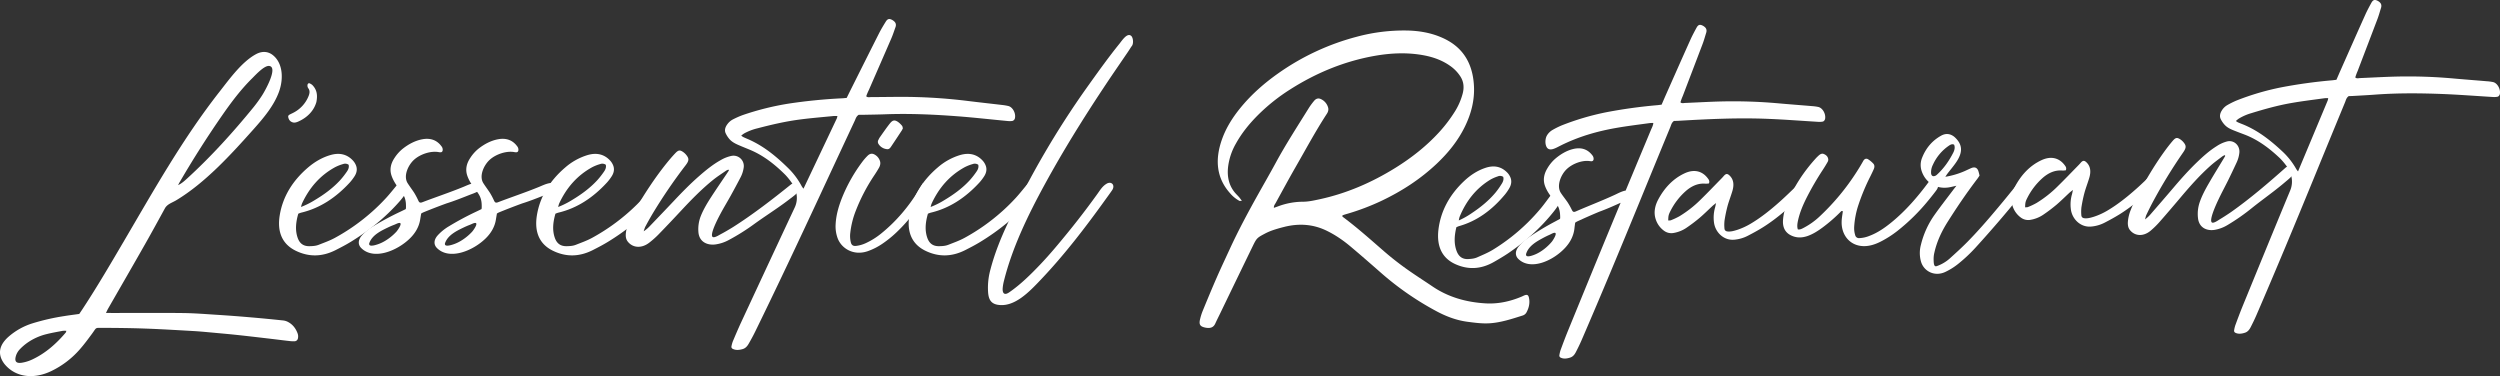<svg id="Calque_1" data-name="Calque 1" xmlns="http://www.w3.org/2000/svg" viewBox="0 0 3270.79 492.07"><rect x="0" y="0" width="3270.79" height="492.07" fill="#333333" stroke="none"/><defs><style>.cls-1{fill:#fff;}</style></defs><title>titrePlan de travail 3</title><path class="cls-1" d="M138.64,409.42c3.13,0,5.59.05,8.05.05,30.83,0,61.7-.25,92.46.08,14.57.16,29,1.31,43.38,2.23q22,1.39,43.82,3.26c14.79,1.25,29.54,2.69,44.25,4.22a18,18,0,0,1,6.71,2.24c5.73,3.17,9.52,8.11,11.87,14.22a11.51,11.51,0,0,1,.56,7.19,4.58,4.58,0,0,1-4.11,3.57,36.47,36.47,0,0,1-6.11-.21c-9.11-1-18.2-2.2-27.31-3.26-14-1.62-28-3.29-42-4.78C298.61,437,287,436,275.33,434.91c-7.61-.69-15.22-1.41-22.89-1.84-20.76-1.17-41.51-2.44-62.36-3.19-18.59-.67-37.29-.87-56-.94-10,0-7.44-.78-13.65,7.66-5.27,7.15-10.57,14.34-16.49,21a116.43,116.43,0,0,1-36.52,27.73c-23,11.18-46.55,8.43-60.84-8.24a30.34,30.34,0,0,1-2.25-3C-3.32,462.39-.84,450.86,11.8,440A86.78,86.78,0,0,1,42.59,423a288.18,288.18,0,0,1,41.57-9.48c6.47-1.05,12.93-1.85,19.53-2.78,1.74-2.6,3.4-5,5-7.47,19-29,36.39-58.77,53.86-88.5,39-66.44,76.66-133.6,125-195.21,12.75-16.24,28.86-38.77,47.54-48.77,7.72-4.13,15.24-3.57,21.17.78,13.58,10,15.23,30.76,8.67,48.73s-19.76,33.72-33,48.58c-29.55,33.08-63.27,70.25-101.48,93.21-5.12,3.08-11.64,4.91-14.67,10.44-8.56,15.59-17.05,31.21-25.86,46.7-16,28.22-32.31,56.35-48.47,84.52C140.52,405.4,139.78,407.11,138.64,409.42ZM86.8,432.84a26.62,26.62,0,0,0-4.74,0c-7.16,1.36-14.33,2.57-21.45,4.38a74.49,74.49,0,0,0-24.49,11A68.1,68.1,0,0,0,26,456.89a22.24,22.24,0,0,0-4.94,8c-2.57,7.94,0,10.89,7.71,9.64a51.45,51.45,0,0,0,13.65-4.32C59.65,462.09,73.65,449.7,86,435.11A8.12,8.12,0,0,0,86.8,432.84ZM233,242.22c5-2.36,8.8-5.92,12.63-9.43,31.11-28.53,59.24-59.64,85.77-92.13a176.1,176.1,0,0,0,11.7-16.18c3.75-5.84,20.95-36.38,9.27-38.18-6.4-1-17.87,11.61-22.29,16-14.91,14.68-27.7,31.74-39.46,48.7q-29.49,42.53-55.29,86.88C234.46,239.27,233.74,240.76,233,242.22Z"/><path class="cls-1" d="M413.92,133.51C411,144,403,153.35,390.32,159c-2.26,1-4.71,1.78-7,1.19-3.66-.93-5.57-3.5-6.24-7.1a2.74,2.74,0,0,1,1.38-2.89c1.68-1,3.46-1.71,5.17-2.62a41.94,41.94,0,0,0,20.08-21.86c1.49-3.69,1.94-7.09-.27-10.1a6,6,0,0,1-1.05-4.92c.24-1.17,1.52-2.18,2.47-1.73a12.92,12.92,0,0,1,3.81,2.3C413.73,116.5,416.06,123,413.92,133.51Z"/><path class="cls-1" d="M390.24,279.62c-3.18,11-4.26,21.46-.86,31.35,2.52,7.35,7.37,11.28,15.53,11.12,4-.08,8-.25,12-1.8,7.15-2.82,14.45-5.38,21.28-9.1a260.75,260.75,0,0,0,49-34.56c6.28-5.6,12.3-11.53,18-17.73s10.8-12.92,16.31-19.31c.88-1,1.17-1.24,2.37-1.16a7.57,7.57,0,0,1,2.8.77,12.37,12.37,0,0,1,4,3.32c2.36,2.86,3.45,6,.86,9.62-2.73,3.8-5.49,7.62-8.57,11.13-18.69,21.34-40.47,38.75-64.25,53.27-6.29,3.84-12.82,7.21-19.32,10.53-18.65,9.52-35.91,8.9-52,1.22-18.1-8.63-24.94-24.7-21.44-46.46,4-24.74,17-45.45,36.8-62.45,9-7.7,18.84-13.41,29.6-16.53,12.24-3.54,22.23-.85,29.81,7.64a20.37,20.37,0,0,1,3.2,5c2.28,4.86,1.81,10.05-1.61,15.27a62.47,62.47,0,0,1-6.13,8.06c-18.19,19.75-39.09,33.66-63.73,39.43A30.53,30.53,0,0,0,390.24,279.62Zm3.58-8.83a107.21,107.21,0,0,0,18-9c12.05-7.2,23.47-15.46,33.26-26.09a108.17,108.17,0,0,0,8.61-11c2-2.77,3.28-5.84,2.42-9.15a7.78,7.78,0,0,0-7.18-.93,55.25,55.25,0,0,0-10.3,4c-19.85,10.78-34,27.1-43.52,47.71A34.42,34.42,0,0,0,393.82,270.79Z"/><path class="cls-1" d="M615,254.74c-10.2,4-20.56,8.18-30.91,11.4q-15.32,5.58-30.51,11.81a26,26,0,0,0-2.56,1.44c-.26,1.56-1,6-1.2,7.19-1.38,9.81-6.25,18.21-13.55,25.36-17,16.63-47.8,28.77-63.81,12.44-4.37-4.46-4-10.59.9-16.22a63.7,63.7,0,0,1,15-12.18,383.06,383.06,0,0,1,35.44-19c2.25-1.06,4.49-2.16,6.92-3.34.69-.33.37-6.39.33-7.16a29,29,0,0,0-1.25-6.83c-1.41-4.46-4-7.8-6.68-11.3-4.31-5.58-8.44-11.48-10.83-18.43-2.63-7.64-1.4-15.38,3.79-23.17a51.43,51.43,0,0,1,10.87-12.19c7.65-6,15.93-10.37,24.82-12.2,10.93-2.26,19.72.7,25.79,9a7,7,0,0,1,1.59,5.44c-.58,3.11-3.3,2.54-5.56,2.15-10-1.73-23.61,2.64-31.75,9.94-7.83,7-14.47,21.41-8.49,30.81,2.6,4.07,5.66,8.12,8.37,12.24a86.58,86.58,0,0,1,4.57,8.37c1.65,3.24,2,5.92,6.14,4.33,18-6.9,36.27-12.92,54.16-20.28,6.34-2.61,17.35-8.24,22.09-2.42C634.17,248.75,619.3,253,615,254.74Zm-92.72,36.95c-1.91.16-4.51,1.63-6.37,2.34q-4.42,1.68-8.76,3.77c-8.76,4.21-20,9.67-23.81,19.8a3.24,3.24,0,0,0-.15,2.6c1.41,2.81,9.78-.1,12.24-1,8.25-3,16.79-9.15,23.06-15.92C520.23,301.37,527.51,291.22,522.26,291.69Z"/><path class="cls-1" d="M714.09,254.74c-10.2,4-20.56,8.18-30.91,11.4q-15.31,5.58-30.51,11.81a26,26,0,0,0-2.56,1.44c-.26,1.56-1,6-1.2,7.19-1.38,9.81-6.25,18.21-13.55,25.36-17,16.63-47.8,28.77-63.81,12.44-4.37-4.46-4-10.59.9-16.22a63.7,63.7,0,0,1,15-12.18,383.06,383.06,0,0,1,35.44-19c2.25-1.06,4.49-2.16,6.92-3.34.7-.33.38-6.39.33-7.16a29,29,0,0,0-1.25-6.83c-1.4-4.46-4-7.8-6.67-11.3-4.32-5.58-8.44-11.48-10.84-18.43-2.63-7.64-1.39-15.38,3.79-23.17A51.43,51.43,0,0,1,626,194.55c7.65-6,15.93-10.37,24.83-12.2,10.92-2.26,19.71.7,25.78,9a7,7,0,0,1,1.59,5.44c-.58,3.11-3.3,2.54-5.56,2.15-10-1.73-23.61,2.64-31.75,9.94-7.83,7-14.47,21.41-8.49,30.81,2.6,4.07,5.67,8.12,8.37,12.24a86.58,86.58,0,0,1,4.57,8.37c1.65,3.24,2,5.92,6.14,4.33,18-6.9,36.27-12.92,54.16-20.28,6.35-2.61,17.35-8.24,22.09-2.42C733.28,248.75,718.42,253,714.09,254.74Zm-92.72,36.95c-1.91.16-4.5,1.63-6.37,2.34q-4.43,1.68-8.76,3.77c-8.76,4.21-20,9.67-23.81,19.8a3.29,3.29,0,0,0-.15,2.6c1.42,2.81,9.79-.1,12.24-1,8.25-3,16.79-9.15,23.06-15.92C619.34,301.37,626.63,291.22,621.37,291.69Z"/><path class="cls-1" d="M726.68,279.62c-3.18,11-4.26,21.46-.86,31.35,2.52,7.35,7.37,11.28,15.53,11.12,4-.08,8-.25,12-1.8,7.15-2.82,14.45-5.38,21.29-9.1a261.4,261.4,0,0,0,49-34.56c6.28-5.6,12.29-11.53,18-17.73s10.8-12.92,16.31-19.31c.87-1,1.16-1.24,2.36-1.16a7.57,7.57,0,0,1,2.81.77,12.23,12.23,0,0,1,4,3.32c2.37,2.86,3.46,6,.86,9.62-2.73,3.8-5.48,7.62-8.56,11.13-18.7,21.34-40.48,38.75-64.26,53.27-6.29,3.84-12.81,7.21-19.31,10.53-18.65,9.52-35.91,8.9-52,1.22-18.1-8.63-24.93-24.7-21.43-46.46,4-24.74,17-45.45,36.79-62.45a79.74,79.74,0,0,1,29.61-16.53c12.24-3.54,22.22-.85,29.81,7.64a20.66,20.66,0,0,1,3.2,5c2.28,4.86,1.8,10.05-1.61,15.27a61.65,61.65,0,0,1-6.14,8.06c-18.18,19.75-39.08,33.66-63.72,39.43A29.25,29.25,0,0,0,726.68,279.62Zm3.57-8.83a107.33,107.33,0,0,0,18-9c12-7.2,23.47-15.46,33.25-26.09a106.87,106.87,0,0,0,8.62-11c2-2.77,3.28-5.84,2.42-9.15a7.8,7.8,0,0,0-7.19-.93,55.52,55.52,0,0,0-10.3,4c-19.84,10.78-34,27.1-43.52,47.71A36.12,36.12,0,0,0,730.25,270.79Z"/><path class="cls-1" d="M1045.17,249.74c-3.24,4.44-8.39,7.92-12.64,11.18-4.88,3.75-9.87,7.33-14.89,10.83-10.06,7-20.29,13.71-30.25,20.9a278.44,278.44,0,0,1-34.33,21.58,50.9,50.9,0,0,1-17.42,5.61c-9.55,1.17-20.92-2.7-21.91-16.41a46.59,46.59,0,0,1,3.22-21c3.54-8.84,8.54-17.05,13.77-25.12,6.65-10.24,13.58-20.31,20.39-30.46.86-1.28,1.7-2.58,2.56-3.88l-.56-1.07a16.5,16.5,0,0,0-3.13,1.37c-5.68,3.95-11.52,7.68-16.93,12-14.93,12.05-28.41,25.82-41.57,39.94-9.77,10.49-19.59,20.91-29.58,31.16a114.32,114.32,0,0,1-12.78,11.36c-10,7.6-21.53,6.64-28-1.91-2.26-3-2.69-6.63-2.31-10.62a50.83,50.83,0,0,1,4.52-15.92,147.72,147.72,0,0,1,7.36-14.46c12.37-21,25.61-41.53,41-60.72,3.74-4.67,7.64-9.26,11.75-13.59s6.09-4.44,10-1.85a19.83,19.83,0,0,1,4.33,3.95c3.93,4.81,3.84,7.54-.64,13.46a678.28,678.28,0,0,0-44.27,65.12c-3,5.13-5.88,10.35-8.69,15.58a43.21,43.21,0,0,0-2,5.84,47.12,47.12,0,0,0,8.49-7.3c10.46-10.9,20.92-21.79,31.28-32.79s20.93-21.79,32.25-31.73c9-7.88,18.17-15.42,28.45-21.16a47.47,47.47,0,0,1,14.48-5.7A13.5,13.5,0,0,1,973,219.21a39.59,39.59,0,0,1-4.54,13.63q-6.07,11.67-12.47,23.21c-4.39,7.92-9.14,15.67-13.39,23.65-1.88,3.53-16.9,31.25-8.7,30.66,3.06-.21,7.15-3,10-4.48,3.81-2,7.58-4.23,11.31-6.46,1.38-.83,2.76-1.65,4.12-2.51,25.78-16.39,51-35.87,75.07-55.24,3.72-3,9.74-3.81,12.12,0C1047.93,244.12,1047.07,247.15,1045.17,249.74Z"/><path class="cls-1" d="M1327.87,154.59a4.68,4.68,0,0,1-3.49,3.67,25.5,25.5,0,0,1-5.58.12c-22.37-2.1-44.65-4.65-67.12-6.33-30.75-2.29-61.69-3.69-93.12-2.53-9.61.36-19.18.47-28.76.67-2.33.05-4.64,0-6.32,0-3.38,2.2-3.93,5.12-5.09,7.6q-23.22,49.6-46.3,99.26c-27.57,59.19-55.42,118.29-84.18,177.07-2.6,5.31-5.46,10.53-8.44,15.68-1.83,3.16-4.16,5.9-7.89,6.94-4.62,1.29-9,1.7-12.91-.34A2.89,2.89,0,0,1,957,453a38.17,38.17,0,0,1,1.82-6.51c3.6-8.49,7.2-17,11.09-25.37q34.62-74.48,69.48-148.88a29.43,29.43,0,0,0,2.24-20.54,36.72,36.72,0,0,0-6.31-13.31,87.32,87.32,0,0,0-7.91-9.68c-13.68-13.63-28.68-25.52-46.91-33-4.91-2-9.82-4-14.68-6.11-4.26-1.86-8.37-4.06-11.43-7.55a32.86,32.86,0,0,1-5-7.72c-1.78-3.82-.64-7.91,2.21-11.78a20.69,20.69,0,0,1,7.6-6.48,113.46,113.46,0,0,1,12.33-5.45,359.79,359.79,0,0,1,60.73-15.14,692.16,692.16,0,0,1,70-6.89c1.63-.09,3.27-.29,5.47-.49,2.33-4.71,4.35-8.87,6.43-13,11.9-23.74,23.75-47.5,35.75-71.19,2.67-5.28,5.76-10.42,8.9-15.49,2.16-3.5,4.19-4.21,7.28-2.9a13.76,13.76,0,0,1,3.82,2.47c2.11,1.89,2.83,4.43,1.63,7.68-1.76,4.78-3.27,9.63-5.3,14.33-9.75,22.58-19.65,45.13-29.47,67.69a71.72,71.72,0,0,0-3.48,8.25c1.85,1.87,4.13,1.1,6.14,1.09,16.78-.06,33.61-.43,50.34-.24a707.88,707.88,0,0,1,77.82,5.48c14.27,1.75,28.6,3.31,42.89,5a67.78,67.78,0,0,1,8.74,1.43C1325,140.16,1329.23,148.2,1327.87,154.59ZM1095.6,151.8c-1.88,0-3.47-.13-5.08,0-15.08,1.51-30.15,2.69-45.25,4.72-18.19,2.43-36.38,6.67-54.53,11.43a70.84,70.84,0,0,0-17.3,6.7,36.27,36.27,0,0,0-3.67,2.81,21.31,21.31,0,0,0,2.51,1.78c1.77.87,3.6,1.65,5.43,2.42,20.82,8.81,37.77,22.81,53.55,38.34a95.85,95.85,0,0,1,17.7,23.76,30.29,30.29,0,0,0,2.26,3.09c24.1-50.78,30.15-63.5,43.6-91.92A16.71,16.71,0,0,0,1095.6,151.8Z"/><path class="cls-1" d="M1215.57,248.9a17.2,17.2,0,0,1-1.83,3.39c-11.41,18.74-24.55,36.15-40.52,51.37a143.82,143.82,0,0,1-19.29,15.57,83.12,83.12,0,0,1-18.14,9.22c-18.75,6.75-34.94-3.23-39.93-16.89a45.4,45.4,0,0,1-2.6-18c.63-13.09,4.57-25.86,9.87-38.44a207.9,207.9,0,0,1,24.74-43,71.9,71.9,0,0,1,7.12-8.26c3-3,5.94-3.45,9.14-1.72a14.78,14.78,0,0,1,7.1,8.39c1.06,3,.37,6.17-1.37,9.2-1.93,3.37-4,6.65-6.19,9.91a238.46,238.46,0,0,0-24.23,46.6,113,113,0,0,0-7,28.39,34.5,34.5,0,0,0,.79,12.75c.91,3.29,3.06,4.73,6.56,4.37a41.44,41.44,0,0,0,12.64-3.52,95,95,0,0,0,21.31-13.44c19.31-15.78,35.11-34.65,48.15-55.93,1.88-3.07,3.77-6.12,5.64-9.14,4.87-.51,7,2.2,8.36,5.63A5.82,5.82,0,0,1,1215.57,248.9Zm-66.19-60.53a5,5,0,0,1-.07-5.45,27.33,27.33,0,0,1,1.41-2.75c4.38-6.14,8.61-12.39,13.27-18.31,3.73-4.74,6.19-5.27,10.47-2.63a27.28,27.28,0,0,1,5.67,5.29c.68.75.75,2.1,1.13,3.28a23.35,23.35,0,0,1-1.34,2.75c-4.71,7.16-9.41,14.33-14.21,21.44-2.1,3.1-3.6,3.65-6.81,2.93A14.56,14.56,0,0,1,1149.38,188.37Z"/><path class="cls-1" d="M1214,279.62c-3.18,11-4.26,21.46-.86,31.35,2.52,7.35,7.38,11.28,15.53,11.12,4-.08,8-.25,12-1.8,7.15-2.82,14.45-5.38,21.28-9.1a260.75,260.75,0,0,0,49-34.56c6.28-5.6,12.3-11.53,18-17.73s10.8-12.92,16.31-19.31c.87-1,1.17-1.24,2.37-1.16a7.57,7.57,0,0,1,2.8.77,12.26,12.26,0,0,1,4,3.32c2.36,2.86,3.45,6,.86,9.62-2.73,3.8-5.49,7.62-8.57,11.13-18.69,21.34-40.47,38.75-64.26,53.27-6.28,3.84-12.81,7.21-19.31,10.53-18.65,9.52-35.91,8.9-52,1.22-18.09-8.63-24.93-24.7-21.43-46.46,4-24.74,17-45.45,36.8-62.45a79.78,79.78,0,0,1,29.6-16.53c12.24-3.54,22.23-.85,29.81,7.64a20.37,20.37,0,0,1,3.2,5c2.28,4.86,1.81,10.05-1.61,15.27a62.47,62.47,0,0,1-6.13,8.06c-18.19,19.75-39.09,33.66-63.73,39.43A30.53,30.53,0,0,0,1214,279.62Zm3.58-8.83a107.21,107.21,0,0,0,18-9c12-7.2,23.47-15.46,33.26-26.09a108.17,108.17,0,0,0,8.61-11c2-2.77,3.28-5.84,2.42-9.15a7.78,7.78,0,0,0-7.18-.93,55.89,55.89,0,0,0-10.31,4c-19.84,10.78-34,27.1-43.51,47.71A34.42,34.42,0,0,0,1217.57,270.79Z"/><path class="cls-1" d="M1455,248.86c-2.78,4.09-5.73,8.06-8.62,12.08-26.15,36.4-53.49,72.12-84.42,104.7-15.44,16.27-35,36.94-56.9,33.05-11.79-2.09-12.45-11.86-12.52-23a90.38,90.38,0,0,1,3.34-23.35c5.37-20.51,13.32-40.44,22.51-60a1138.91,1138.91,0,0,1,104-178.4c13.69-19.15,27.34-38.35,42.17-56.68,3.33-4.12,10.24-15,15.48-10.23,2.57,2.32,3.52,10.75.16,13.9-1.55,2.4-3.05,4.83-4.66,7.2C1465,83.64,1454.31,99,1444,114.63c-27.47,41.39-53.6,83.5-77.28,126.9-21.87,40.1-42.33,82.37-53.19,125.76a56.69,56.69,0,0,0-1.69,9.63c-.27,3.44.3,6.13,1.94,7.14,1.37.83,3.48.5,6.48-1.54C1335,372.44,1348.45,359.18,1361,346s24.15-27.16,35.63-41.24q13.55-16.59,26.39-33.74,6.52-8.7,12.88-17.55c3.54-4.91,6.45-9.85,11.72-13C1454.09,236.48,1459.46,242.27,1455,248.86Z"/><path class="cls-1" d="M1755.92,282.39c.44.69.6,1.16.92,1.39,18.82,14,36.35,29.72,54.09,45.13a396.62,396.62,0,0,0,34.43,26.58c9.46,6.55,19.18,12.74,28.69,19.2,20.51,13.95,44,20.73,69.6,22.22,15.73.91,31.57-2.25,47.31-8.92,1.12-.47,2.2-1.06,3.31-1.51,3.41-1.38,5.19-.74,6,2.74,1.51,6.34.41,12.8-3,19.21a8.52,8.52,0,0,1-5,4.31c-14.41,4.57-28.83,9.33-43.43,10.22-10,.61-19.55-.75-29.13-2-14.28-1.94-27.26-6.86-39.6-13.38a385.41,385.41,0,0,1-74.47-51.65c-12.69-11.14-25.42-22.24-38.33-33.1-10.14-8.54-21-16-33.07-21.67q-25.3-11.72-54.7-4.15c-5,1.27-10,2.68-14.9,4.39a73.54,73.54,0,0,0-10.55,4.69c-9.44,5-10.18,5.8-15.1,15.93q-21.42,44.07-42.71,88.21c-2.11,4.36-4.33,8.69-6.32,13.1-1.72,3.81-4.51,5.48-7.91,5.7a20.73,20.73,0,0,1-5.9-.58c-6.23-1.45-7.75-4.14-6-11.13a74.71,74.71,0,0,1,3.44-10.79c6-14.56,12-29.13,18.35-43.58,5.39-12.36,11.2-24.57,16.85-36.85,11.4-24.82,24.37-48.91,37.75-72.82,7.5-13.41,15.17-26.72,22.5-40.21,13.31-24.55,28.56-48,43.28-71.71a90.32,90.32,0,0,1,6.81-9.26c2.56-3.17,5.54-4,8.72-2.59a17.16,17.16,0,0,1,9.64,10.86c.9,2.69.38,5.56-1.48,8.4-14.72,22.56-27.42,46.25-40.82,69.55-8.92,15.54-17.43,31.31-26.06,47-1,1.88-2.77,3.65-2.48,6.59,1.93-.68,3.66-1.25,5.36-1.89a93.05,93.05,0,0,1,32.52-6.09c7.09,0,14.49-1.63,21.73-3.19,34.67-7.47,67.93-21.53,99.89-41.48,20.64-12.9,40-28,57-46.63A187.14,187.14,0,0,0,1904,145a85.26,85.26,0,0,0,9.39-21.63c2.49-8.71,1.64-16.39-2.6-23.1a49.68,49.68,0,0,0-13.3-13.9c-10-7.15-21.42-11.41-33.71-13.81-21.22-4.14-43.15-3.42-65.61.59q-57.36,10.26-110,43.71a245.19,245.19,0,0,0-43.43,34.77c-10.78,10.92-20.38,22.84-27.9,36.43a80.61,80.61,0,0,0-10.15,30.63c-1.41,13,1.42,24.11,8.74,33.06,1.78,2.16,3.83,4.06,5.68,6.16,1.1,1.25,2,2.65,3.69,4.82-1.79.06-2.68.36-3.25.07a43,43,0,0,1-12.33-10.1Q1583.62,224,1599,181.56c5.45-15,14-28.36,24.12-40.73,14.42-17.57,31.14-32.14,49.17-44.85a318.13,318.13,0,0,1,102.64-47.87,236.82,236.82,0,0,1,65.83-8.18c15.5.3,30.34,2.8,44.1,8.58a83.24,83.24,0,0,1,14.66,7.79c18.56,12.6,27.79,31.9,28.91,56.81.81,17.9-3.49,35.34-11.88,52.53-9.17,18.75-22,34.49-36.88,48.56C1858,234.64,1834,250,1808.38,262.3a306.61,306.61,0,0,1-47.48,17.94c-1.14.33-2.26.67-3.37,1.09A9,9,0,0,0,1755.92,282.39Z"/><path class="cls-1" d="M1905.41,297.3c-2.68,11-3.34,21.45.31,31.14,2.71,7.2,7.55,10.93,15.42,10.48,3.87-.23,7.75-.53,11.51-2.22,6.8-3.05,13.77-5.85,20.25-9.78a253,253,0,0,0,46.08-36c5.86-5.77,11.46-11.87,16.77-18.23s10-13.2,15.06-19.74c.81-1,1.09-1.27,2.25-1.24a7.23,7.23,0,0,1,2.74.68,12,12,0,0,1,4,3.14c2.38,2.75,3.55,5.84,1.18,9.52-2.5,3.87-5,7.75-7.89,11.35-17.29,21.83-37.71,39.87-60.17,55.13-6,4-12.13,7.6-18.3,11.13-17.68,10.12-34.39,10.12-50.25,3.06-17.82-7.92-25-23.62-22.42-45.33,3-24.68,14.74-45.69,33.29-63.26,8.42-8,17.73-14,28-17.45,11.7-4,21.46-1.64,29.11,6.52a20.35,20.35,0,0,1,3.27,4.85c2.38,4.74,2.12,9.91-1,15.21a60.91,60.91,0,0,1-5.64,8.21c-16.86,20.25-36.56,34.78-60.17,41.39A27.07,27.07,0,0,0,1905.41,297.3Zm3.14-8.88a103.5,103.5,0,0,0,17-9.57c11.38-7.57,22.13-16.17,31.2-27.06a105.7,105.7,0,0,0,7.93-11.24c1.8-2.81,3-5.91,2-9.16a7.3,7.3,0,0,0-7-.66,52.45,52.45,0,0,0-9.82,4.32c-18.79,11.4-31.86,28.09-40.33,48.88A33.73,33.73,0,0,0,1908.55,288.42Z"/><path class="cls-1" d="M2387.84,155.35c-.3,1.73-1.64,3.49-3.24,3.76a24,24,0,0,1-5.39.32c-21.71-1.3-43.33-3-65.13-3.89-39.06-1.67-78.28.17-117.91,2.49-2.25.13-4.48.17-6.11.23-3.18,2.31-3.6,5.23-4.64,7.73q-20.62,50-41.14,100.11c-24.5,59.71-49.26,119.33-74.93,178.66-2.32,5.36-4.9,10.65-7.6,15.87-1.65,3.2-3.79,6-7.36,7.15-4.42,1.44-8.63,2-12.5.13a2.9,2.9,0,0,1-1.71-3.34,40.83,40.83,0,0,1,1.52-6.52c3.18-8.54,6.35-17.1,9.81-25.56q18.45-45.11,36.95-90.19c1.48-3.61,3-7.24,4.48-10.86q7-17,14-33.94,6.66-16.11,13.35-32.21c-9.24,4.15-18.6,8.36-28,11.74-9.74,4.06-19.44,8.35-29.07,12.8a26,26,0,0,0-2.42,1.53c-.2,1.55-.78,6-.9,7.17-1,9.79-5.37,18.29-12.17,25.65-15.8,17.09-45.18,30.23-61.25,14.61-4.39-4.27-4.28-10.37.28-16.13a62.13,62.13,0,0,1,14-12.61,363.75,363.75,0,0,1,33.57-20.12c2.14-1.14,4.26-2.31,6.57-3.56.66-.36.13-6.36.06-7.12a29.75,29.75,0,0,0-1.46-6.73c-1.52-4.37-4.13-7.6-6.87-11-4.38-5.38-8.58-11.1-11.15-17.9-2.82-7.49-1.91-15.21,2.82-23.12a50.39,50.39,0,0,1,10.06-12.48c7.18-6.21,15-10.86,23.56-13,10.48-2.63,19.08,0,25.26,8.06a7.05,7.05,0,0,1,1.74,5.34c-.45,3.1-3.1,2.63-5.3,2.32-9.73-1.35-22.73,3.46-30.33,11-7.32,7.25-13.22,21.75-7.08,30.85,2.66,4,5.77,7.86,8.54,11.86a88.08,88.08,0,0,1,4.72,8.14c1.71,3.15,2.12,5.81,6.1,4.07,17.14-7.48,34.59-14.1,51.62-22,3.68-1.72,9-4.6,13.67-5.32q4.08-9.84,8.19-19.66,7.05-17,14.12-33.9l7.08-16.94q1.76-4.25,3.53-8.48c1.08-2.59,2.56-5.32,3.09-8,.2-1,.42-1.48-.58-1.48a30.13,30.13,0,0,0-4.13.19c-14.52,2-29.05,3.75-43.58,6.29-25,4.38-49.47,11.33-73.41,23.38-6.15,3.09-14.55,8.34-18,1.06-1.88-3.92-1.76-10.87,1.09-15.17a20.36,20.36,0,0,1,7.12-6.71,107.37,107.37,0,0,1,11.72-5.83,340.46,340.46,0,0,1,58.16-17.19,652.37,652.37,0,0,1,67.39-9.32c1.57-.15,3.15-.4,5.27-.68,2.08-4.76,3.88-9,5.73-13.14,10.65-24,21.23-48,32-71.9,2.39-5.33,5.19-10.53,8-15.68,2-3.55,3.91-4.33,6.94-3.14a13.71,13.71,0,0,1,3.78,2.31c2.11,1.8,2.9,4.3,1.86,7.57-1.53,4.8-2.8,9.67-4.61,14.4-8.61,22.75-17.34,45.47-26,68.21a73.21,73.21,0,0,0-3.07,8.3c1.85,1.79,4,.95,6,.87,16.22-.66,32.48-1.63,48.67-2a667.7,667.7,0,0,1,75.43,2.66c13.87,1.23,27.78,2.27,41.67,3.44a62.57,62.57,0,0,1,8.49,1.12C2384.51,141.13,2388.93,149,2387.84,155.35ZM2033.5,304.58c-1.83.23-4.3,1.77-6.07,2.55q-4.22,1.83-8.33,4.05c-8.32,4.49-19,10.31-22.31,20.5a3.34,3.34,0,0,0,0,2.58c1.46,2.74,9.45-.45,11.8-1.43,7.86-3.27,15.89-9.67,21.71-16.62C2031.9,314.25,2038.57,303.93,2033.5,304.58Z"/><path class="cls-1" d="M2358.53,254.8c-16.56,15.76-33.47,31-52.47,42.82-6.48,4.05-13.17,7.66-19.86,11.1a47.4,47.4,0,0,1-16.84,4.85c-14.17,1.53-25.63-9.87-27-23.17a47.81,47.81,0,0,1,1.47-18.8c.45-1.6.72-3.23,1.32-5.94-2.11,1.71-3.46,2.68-4.68,3.81-5.59,5.16-11,10.59-16.73,15.47A207,207,0,0,1,2207,297.63a42.43,42.43,0,0,1-17.15,7.12,16.09,16.09,0,0,1-12.5-2.64,29.72,29.72,0,0,1-11.28-15.66c-2.65-8.38-1-17.2,3.47-25.54,8.11-15.15,19.43-27.16,34.33-34.11,13-6.09,23.59-2.68,30.42,6.44,1.26,1.68,2.77,3.41,1.59,6.73a26.44,26.44,0,0,1-4.42.36c-9.67-.91-18.42,2.88-26.55,10.19A87.53,87.53,0,0,0,2185.5,276c-2.56,5-2.81,6.44-2.93,12.48,1.25-.12,2.59.08,3.77-.42a90,90,0,0,0,11.11-5.26A149.2,149.2,0,0,0,2225.16,261c8.9-8.69,17.51-17.73,26.23-26.62,1.07-1.09,2.16-2.17,3.15-3.34,3.2-3.78,5.1-4.84,9-.66,4.69,5,5.22,11.68,3.09,19.07-1.95,6.75-4.62,13.39-6.47,20.15a179.33,179.33,0,0,0-3.94,19,49.77,49.77,0,0,0-.1,10.06c.11,2.72,1.74,3.95,4.19,4.19,4.06.4,8.14-.75,12.19-2a88.43,88.43,0,0,0,18.39-8.46c13.39-8,25.72-17.93,37.62-28.52,7.73-6.87,15.15-14.2,22.68-21.36,2.74-2.61,4.45-3,6.33-.55a20.15,20.15,0,0,1,3.08,5.78C2361.74,250.79,2361.24,252.21,2358.53,254.8Z"/><path class="cls-1" d="M2531,252.06c-2.72,3.54-5.48,7-8.33,10.44A259.47,259.47,0,0,1,2482.56,302a135.62,135.62,0,0,1-21.82,14c-7.47,3.79-15,6.23-22.85,6-17.14-.43-29.13-14-28.42-32.59.15-4.32,1-8.74,1.56-12.9-1.48-1.11-2.33,0-3.18.89a204,204,0,0,1-23.43,20.3c-6.05,4.45-12.28,8.45-19.1,10.91-8,2.87-15.33,2.71-22.16-.66-7.58-3.76-11.08-10.42-10.42-20.06a68.43,68.43,0,0,1,4.72-20.32c9-22.84,22.28-43,38.85-61.12.86-.93,1.82-1.78,2.73-2.66,2.13-2,4.44-3.4,7-2.35,3.07,1.27,5.52,3.34,5.93,7.19a6.49,6.49,0,0,1-1,3.5c-1.89,3.33-3.9,6.62-6,9.84a381.47,381.47,0,0,0-20.89,35.81c-5,9.82-9.3,19.85-11.65,30.43-.92,4.14-1.54,8.22-.28,11.91,3,.61,5.65-1,8.2-2.35a94.26,94.26,0,0,0,21.12-15.36,303.25,303.25,0,0,0,47.74-57.7c2.9-4.53,5.72-9.13,8.32-13.83,1.65-3,3.83-4,6.35-2.62a33.56,33.56,0,0,1,6.86,5.65c1.83,1.82,2,4.48.78,7.29-1.43,3.26-3,6.48-4.58,9.67a273.33,273.33,0,0,0-15.29,36.54,111.51,111.51,0,0,0-5.78,29.12,31.11,31.11,0,0,0,1.31,11.14,5,5,0,0,0,5.34,3.87,38.55,38.55,0,0,0,12.86-2.79c10.93-4,20.71-10.79,30.08-18.51,18-14.86,33.37-32.58,47.47-51.61.6-.82,1.11-1.73,1.72-2.55,1.78-2.41,3.13-2.78,5.26-1.39a12.87,12.87,0,0,1,5.53,7.88C2536.22,246,2533,249.38,2531,252.06Z"/><path class="cls-1" d="M2545.08,231.29a104.55,104.55,0,0,0,25-7.3c2.86-1.27,5.7-2.66,8.57-3.92,4.68-2.06,7.91-.95,9.62,3.49a55.34,55.34,0,0,1,1.58,6.2c-1,1.45-1.9,3-3,4.36-13.82,18.14-26.61,37-38.8,56.31-7.86,12.46-14,25.58-17.18,39.65a36,36,0,0,0-1.08,9.71c.09,2.23-.06,8.25,2.56,8.57a4.54,4.54,0,0,0,2-.35,50.53,50.53,0,0,0,17.16-10.38c7.5-6.79,15-13.57,22.14-20.81,17-17.22,32.63-35.8,48.14-54.51,7.82-9.45,15.46-19.07,23.19-28.61,4.79-5.92,8.51-5.85,11.26.21a5.8,5.8,0,0,1-.66,6.18c-1.18,1.66-2.38,3.33-3.66,4.93q-32.55,40.85-67.62,79.29a201,201,0,0,1-22.18,20.77,84.15,84.15,0,0,1-16.88,10.62c-14,6.7-28.05-.68-31.83-13a41.08,41.08,0,0,1-.35-22,114.46,114.46,0,0,1,18.22-40c7.4-10.44,15.29-20.53,23-30.76,1.49-2,3-3.95,5.35-6.93-3.54.8-6,1.41-8.4,1.89-17.36,3.45-31.8-5.65-37-20.83a25.06,25.06,0,0,1,.49-17.71c5-12.64,13.21-22.32,24.74-28.78,5.66-3.17,10.71-2.81,15.37,0a16,16,0,0,1,2.57,1.91c10.48,9.71,10.78,19.74,1.83,32.9-3.45,5.07-7.48,9.74-11.22,14.61C2547.12,228.18,2546.36,229.41,2545.08,231.29Zm11.5-42c-2.34-1.23-4.51-.23-6.62,1.19a60.43,60.43,0,0,0-21.22,25.3,21.65,21.65,0,0,0-2.27,10.8c.18,2.4,1.42,4.08,3.53,3.94a6.71,6.71,0,0,0,3.76-1.63c9.16-8.22,16.17-18.23,21.76-29.23C2557.25,196.26,2558,192.53,2556.58,189.29Z"/><path class="cls-1" d="M2825.46,237.61c-16.56,15.76-33.48,31-52.47,42.82-6.49,4-13.16,7.66-19.86,11.1a47.4,47.4,0,0,1-16.85,4.85c-14.17,1.53-25.62-9.87-27-23.17a47.79,47.79,0,0,1,1.46-18.8c.47-1.6.72-3.24,1.33-5.94-2.12,1.7-3.46,2.68-4.7,3.81-5.57,5.16-11,10.59-16.71,15.47a209,209,0,0,1-16.73,12.69,42.28,42.28,0,0,1-17.14,7.12,16.1,16.1,0,0,1-12.5-2.64A29.71,29.71,0,0,1,2633,269.26c-2.66-8.38-1-17.2,3.46-25.54,8.12-15.15,19.43-27.16,34.34-34.11,13-6.09,23.57-2.69,30.42,6.44,1.25,1.69,2.76,3.41,1.59,6.73a25.6,25.6,0,0,1-4.43.35c-9.68-.9-18.41,2.89-26.54,10.2a87.56,87.56,0,0,0-19.41,25.45c-2.55,5-2.81,6.45-2.93,12.48,1.24-.12,2.59.09,3.78-.42a90.81,90.81,0,0,0,11.12-5.26,149.46,149.46,0,0,0,27.7-21.82c8.9-8.69,17.5-17.73,26.23-26.62,1.07-1.1,2.16-2.17,3.15-3.34,3.2-3.78,5.09-4.84,9-.66,4.68,5,5.21,11.69,3.07,19.08-1.94,6.74-4.61,13.38-6.45,20.14a182.28,182.28,0,0,0-3.95,18.95,50.61,50.61,0,0,0-.11,10.07c.12,2.72,1.75,3.94,4.21,4.19,4.05.4,8.14-.75,12.18-2a88.19,88.19,0,0,0,18.39-8.46c13.39-8,25.72-17.93,37.63-28.51,7.73-6.88,15.14-14.21,22.67-21.38,2.74-2.61,4.46-3,6.33-.54a19.94,19.94,0,0,1,3.09,5.78C2828.66,233.59,2828.17,235,2825.46,237.61Z"/><path class="cls-1" d="M3000.77,227.3c-3,4.52-7.83,8.15-11.82,11.54-4.58,3.9-9.28,7.62-14,11.27-9.46,7.31-19.1,14.32-28.46,21.81a268.34,268.34,0,0,1-32.42,22.63,48.38,48.38,0,0,1-16.64,6.19c-9.18,1.5-20.31-1.93-21.77-15.51a47.18,47.18,0,0,1,2.34-20.94c3.1-8.9,7.63-17.22,12.4-25.41,6-10.39,12.38-20.63,18.6-30.94.79-1.31,1.55-2.63,2.33-3.94l-.57-1.05a15.7,15.7,0,0,0-3,1.48c-5.35,4.12-10.85,8-15.92,12.55-14,12.49-26.53,26.63-38.74,41.11-9.06,10.74-18.18,21.44-27.47,32a113.7,113.7,0,0,1-11.92,11.73c-9.41,7.9-20.59,7.34-27.14-.9-2.29-2.88-2.85-6.49-2.64-10.46a51.87,51.87,0,0,1,3.81-15.95,143.56,143.56,0,0,1,6.58-14.6c11.2-21.3,23.25-42.13,37.38-61.71,3.45-4.76,7.06-9.45,10.88-13.89s5.72-4.63,9.59-2.2a19.18,19.18,0,0,1,4.33,3.76c4,4.64,4,7.36-.13,13.38a677.16,677.16,0,0,0-40.42,66.19c-2.73,5.19-5.32,10.47-7.83,15.76-.72,1.49-1,3.16-1.74,5.87a46.71,46.71,0,0,0,7.94-7.55c9.71-11.19,19.43-22.36,29-33.64s19.44-22.37,30-32.63c8.39-8.13,17-15.94,26.75-22A44.9,44.9,0,0,1,2913.9,185c8.79-2,16.65,5.12,15.92,14.54a40.54,40.54,0,0,1-3.89,13.68q-5.46,11.79-11.21,23.47c-4,8-8.27,15.88-12.08,23.94-1.69,3.57-15.19,31.6-7.3,30.73,2.95-.32,6.81-3.21,9.46-4.8,3.62-2.16,7.18-4.46,10.71-6.82,1.3-.87,2.61-1.73,3.89-2.63,24.32-17.18,48-37.4,70.56-57.48,3.49-3.11,9.29-4.12,11.72-.39C3003.22,221.63,3002.51,224.65,3000.77,227.3Z"/><path class="cls-1" d="M3270.63,122.84c-.3,1.73-1.64,3.49-3.25,3.76a23.88,23.88,0,0,1-5.38.33c-21.71-1.3-43.34-3-65.13-3.9-29.81-1.18-59.79-1.46-90.13.81-9.28.69-18.53,1.14-27.78,1.69-2.24.13-4.49.17-6.11.22-3.19,2.31-3.61,5.23-4.65,7.73q-20.64,50-41.14,100.12c-24.5,59.71-49.26,119.33-74.93,178.66-2.31,5.36-4.9,10.65-7.59,15.87-1.64,3.19-3.81,6-7.37,7.15-4.42,1.44-8.63,2-12.5.12a2.89,2.89,0,0,1-1.71-3.33,39,39,0,0,1,1.54-6.53c3.16-8.54,6.33-17.1,9.79-25.55,20.5-50.09,41-100.18,61.75-150.17a30,30,0,0,0,1.41-20.47,37,37,0,0,0-6.58-13,88.66,88.66,0,0,0-8-9.32c-13.72-13-28.66-24.29-46.56-31.07-4.82-1.83-9.65-3.63-14.41-5.55-4.2-1.69-8.26-3.72-11.33-7.08a32.14,32.14,0,0,1-5.14-7.48c-1.86-3.73-.91-7.82,1.7-11.76a20.5,20.5,0,0,1,7.11-6.71,108.41,108.41,0,0,1,11.73-5.83,340.19,340.19,0,0,1,58.16-17.19,653.12,653.12,0,0,1,67.39-9.32c1.58-.15,3.14-.4,5.27-.68,2.08-4.77,3.88-9,5.74-13.14,10.64-24,21.22-48,32-71.9,2.38-5.34,5.19-10.54,8-15.68,2-3.55,3.91-4.33,6.94-3.14a13.34,13.34,0,0,1,3.78,2.31c2.11,1.8,2.9,4.31,1.87,7.57-1.54,4.8-2.82,9.67-4.61,14.4-8.61,22.76-17.34,45.47-26,68.21a73.21,73.21,0,0,0-3.07,8.3c1.86,1.79,4,1,6,.87,16.23-.66,32.48-1.63,48.67-2a665.46,665.46,0,0,1,75.44,2.66c13.85,1.23,27.78,2.27,41.65,3.45a61.3,61.3,0,0,1,8.51,1.11C3267.29,108.62,3271.7,116.45,3270.63,122.84ZM3046,128.34c-1.81.07-3.37,0-4.91.2-14.54,2-29.06,3.75-43.59,6.3-17.5,3.06-34.93,7.92-52.3,13.28a67.33,67.33,0,0,0-16.48,7.27,32.62,32.62,0,0,0-3.45,2.92,21.5,21.5,0,0,0,2.49,1.67c1.75.8,3.54,1.51,5.34,2.21,20.45,8,37.35,21.29,53.17,36.12a94.78,94.78,0,0,1,18,22.95,29.57,29.57,0,0,0,2.28,3c13.13-31.36,26-62.05,38.81-92.75A18.15,18.15,0,0,0,3046,128.34Z"/></svg>